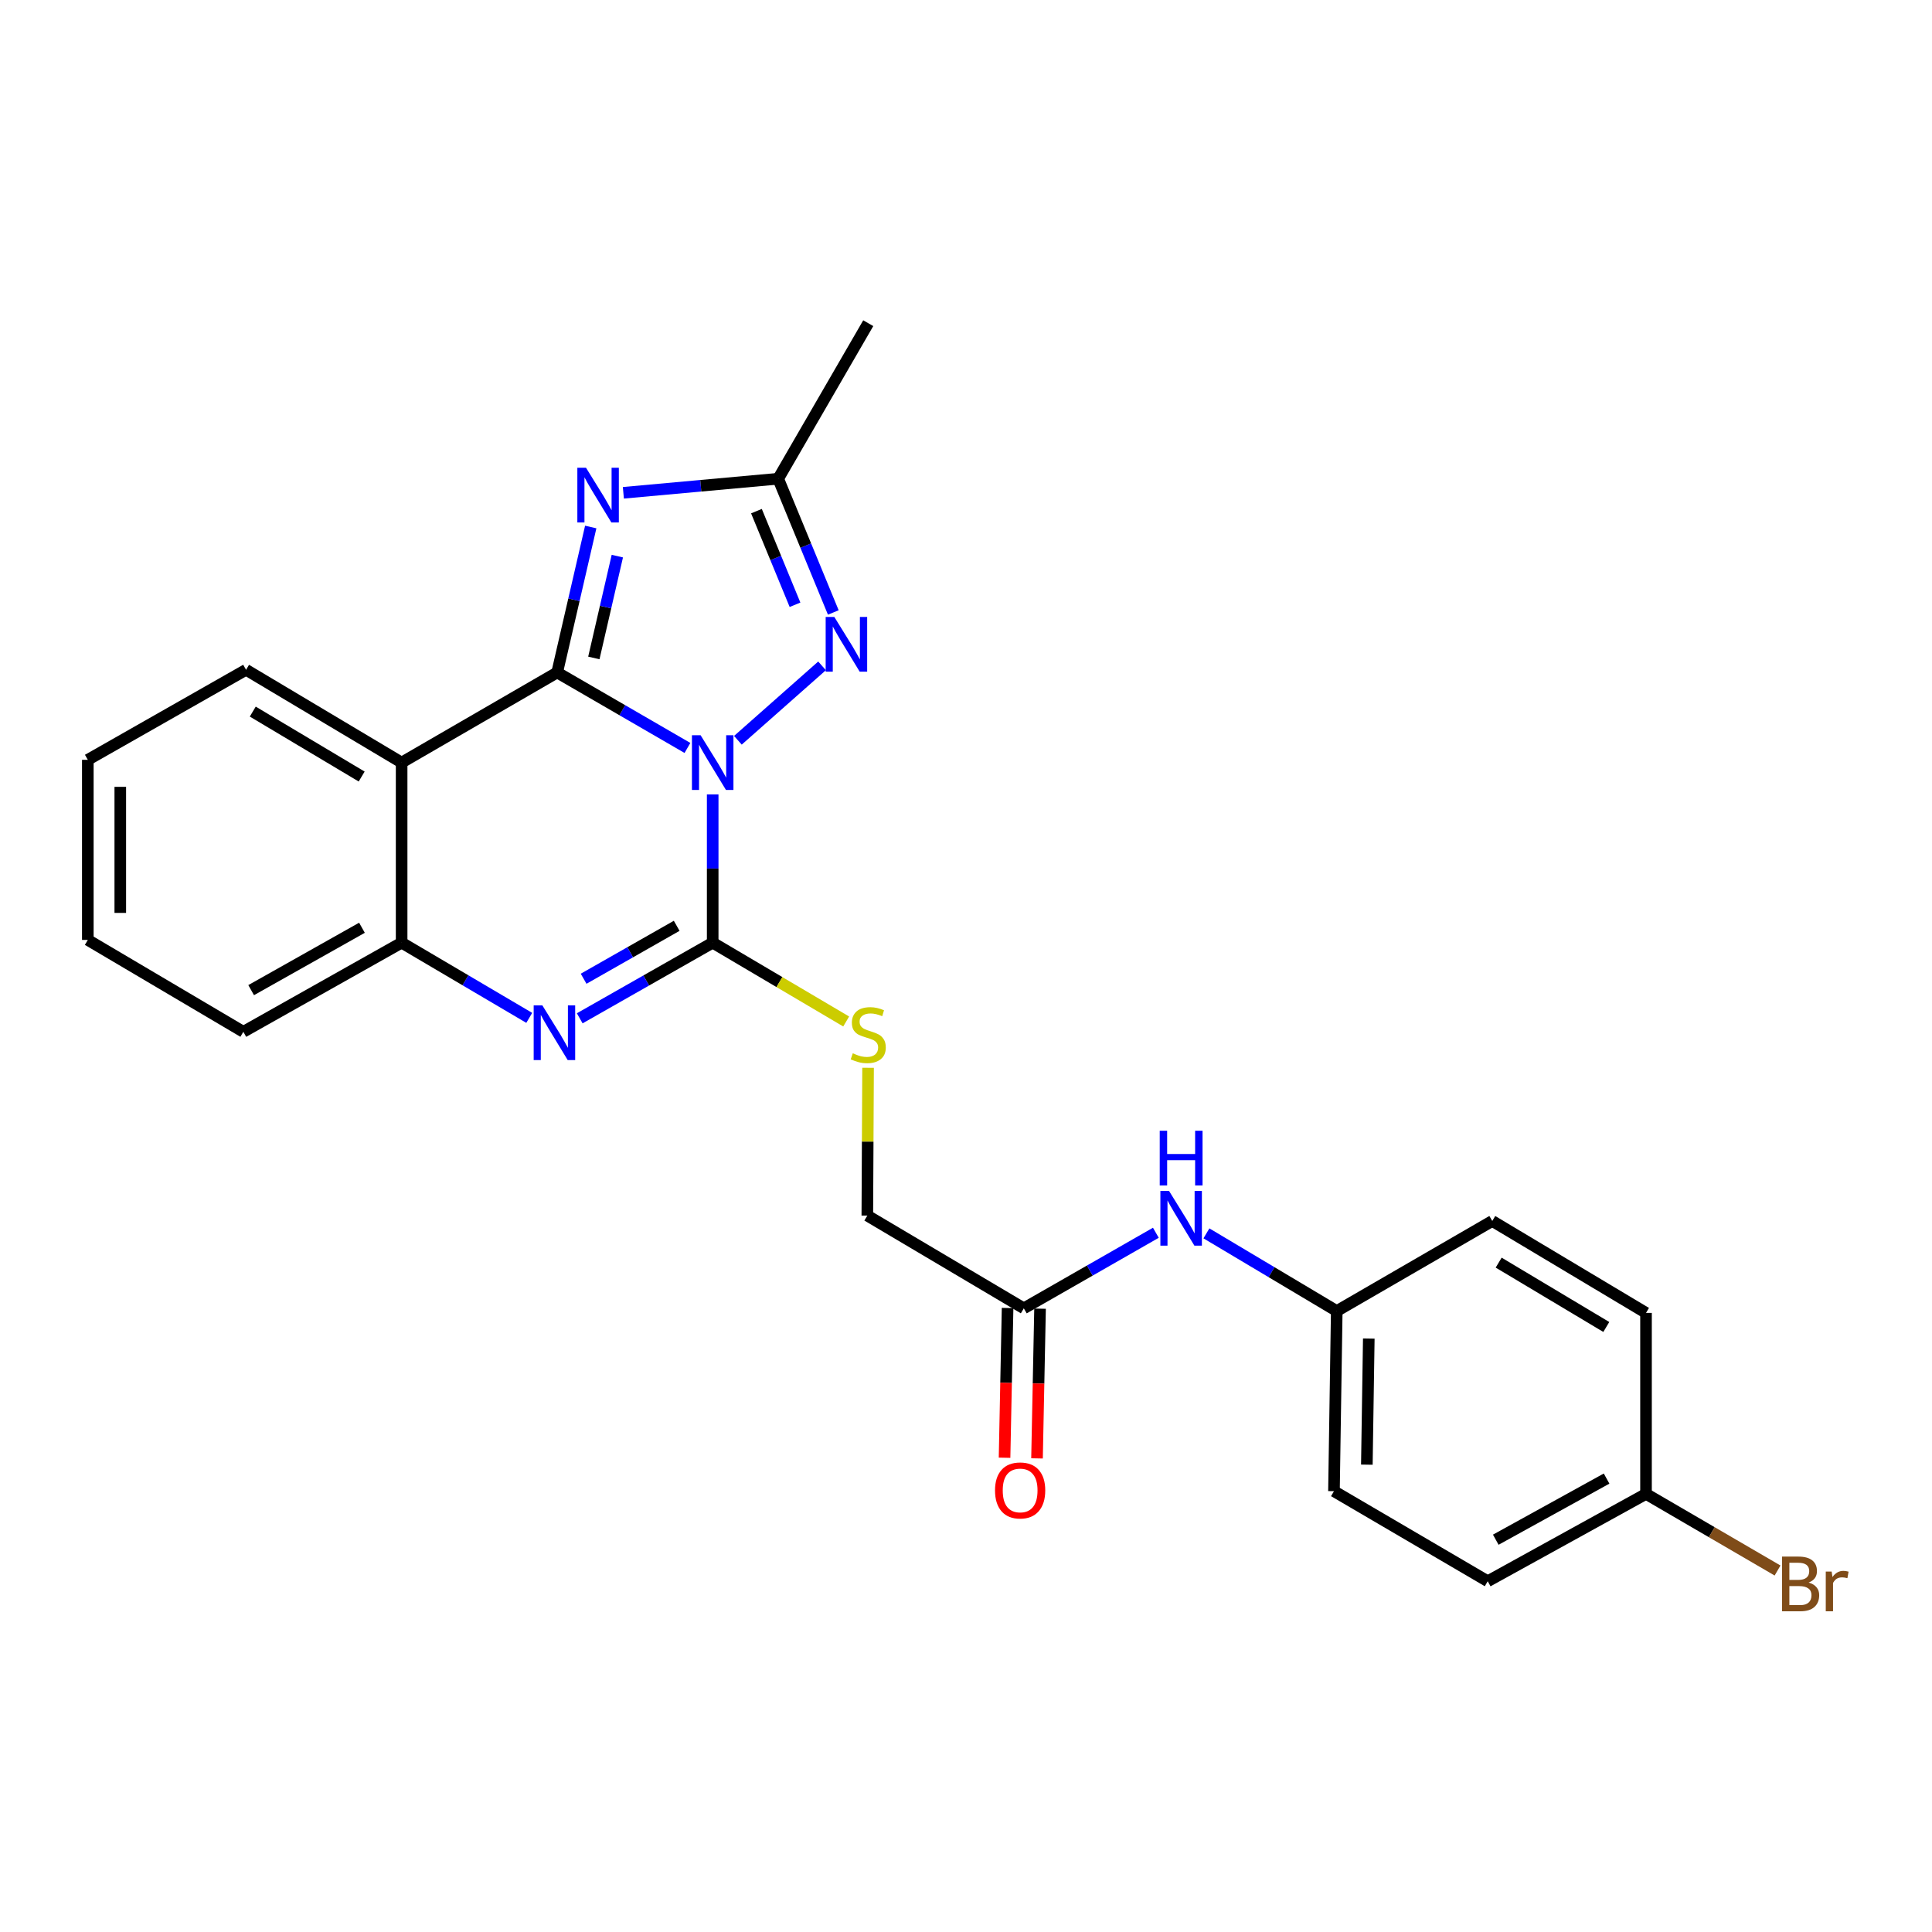 <?xml version='1.0' encoding='iso-8859-1'?>
<svg version='1.1' baseProfile='full'
              xmlns='http://www.w3.org/2000/svg'
                      xmlns:rdkit='http://www.rdkit.org/xml'
                      xmlns:xlink='http://www.w3.org/1999/xlink'
                  xml:space='preserve'
width='1000px' height='1000px' viewBox='0 0 1000 1000'>
<!-- END OF HEADER -->
<rect style='opacity:1.0;fill:#FFFFFF;stroke:none' width='1000' height='1000' x='0' y='0'> </rect>
<path class='bond-0' d='M 355.821,387.138 L 322.105,367.605' style='fill:none;fill-rule:evenodd;stroke:#0000FF;stroke-width:6px;stroke-linecap:butt;stroke-linejoin:miter;stroke-opacity:1' />
<path class='bond-0' d='M 322.105,367.605 L 288.39,348.073' style='fill:none;fill-rule:evenodd;stroke:#000000;stroke-width:6px;stroke-linecap:butt;stroke-linejoin:miter;stroke-opacity:1' />
<path class='bond-1' d='M 368.886,411.198 L 368.886,449.563' style='fill:none;fill-rule:evenodd;stroke:#0000FF;stroke-width:6px;stroke-linecap:butt;stroke-linejoin:miter;stroke-opacity:1' />
<path class='bond-1' d='M 368.886,449.563 L 368.886,487.928' style='fill:none;fill-rule:evenodd;stroke:#000000;stroke-width:6px;stroke-linecap:butt;stroke-linejoin:miter;stroke-opacity:1' />
<path class='bond-3' d='M 381.936,383.166 L 425.49,344.647' style='fill:none;fill-rule:evenodd;stroke:#0000FF;stroke-width:6px;stroke-linecap:butt;stroke-linejoin:miter;stroke-opacity:1' />
<path class='bond-2' d='M 288.39,348.073 L 297.077,310.425' style='fill:none;fill-rule:evenodd;stroke:#000000;stroke-width:6px;stroke-linecap:butt;stroke-linejoin:miter;stroke-opacity:1' />
<path class='bond-2' d='M 297.077,310.425 L 305.763,272.777' style='fill:none;fill-rule:evenodd;stroke:#0000FF;stroke-width:6px;stroke-linecap:butt;stroke-linejoin:miter;stroke-opacity:1' />
<path class='bond-2' d='M 307.371,340.557 L 313.451,314.203' style='fill:none;fill-rule:evenodd;stroke:#000000;stroke-width:6px;stroke-linecap:butt;stroke-linejoin:miter;stroke-opacity:1' />
<path class='bond-2' d='M 313.451,314.203 L 319.532,287.85' style='fill:none;fill-rule:evenodd;stroke:#0000FF;stroke-width:6px;stroke-linecap:butt;stroke-linejoin:miter;stroke-opacity:1' />
<path class='bond-5' d='M 288.39,348.073 L 207.885,394.707' style='fill:none;fill-rule:evenodd;stroke:#000000;stroke-width:6px;stroke-linecap:butt;stroke-linejoin:miter;stroke-opacity:1' />
<path class='bond-4' d='M 368.886,487.928 L 334.477,507.502' style='fill:none;fill-rule:evenodd;stroke:#000000;stroke-width:6px;stroke-linecap:butt;stroke-linejoin:miter;stroke-opacity:1' />
<path class='bond-4' d='M 334.477,507.502 L 300.067,527.076' style='fill:none;fill-rule:evenodd;stroke:#0000FF;stroke-width:6px;stroke-linecap:butt;stroke-linejoin:miter;stroke-opacity:1' />
<path class='bond-4' d='M 350.254,479.193 L 326.168,492.895' style='fill:none;fill-rule:evenodd;stroke:#000000;stroke-width:6px;stroke-linecap:butt;stroke-linejoin:miter;stroke-opacity:1' />
<path class='bond-4' d='M 326.168,492.895 L 302.081,506.596' style='fill:none;fill-rule:evenodd;stroke:#0000FF;stroke-width:6px;stroke-linecap:butt;stroke-linejoin:miter;stroke-opacity:1' />
<path class='bond-8' d='M 368.886,487.928 L 403.435,508.324' style='fill:none;fill-rule:evenodd;stroke:#000000;stroke-width:6px;stroke-linecap:butt;stroke-linejoin:miter;stroke-opacity:1' />
<path class='bond-8' d='M 403.435,508.324 L 437.984,528.719' style='fill:none;fill-rule:evenodd;stroke:#CCCC00;stroke-width:6px;stroke-linecap:butt;stroke-linejoin:miter;stroke-opacity:1' />
<path class='bond-25' d='M 322.654,255.072 L 362.725,251.428' style='fill:none;fill-rule:evenodd;stroke:#0000FF;stroke-width:6px;stroke-linecap:butt;stroke-linejoin:miter;stroke-opacity:1' />
<path class='bond-25' d='M 362.725,251.428 L 402.795,247.784' style='fill:none;fill-rule:evenodd;stroke:#000000;stroke-width:6px;stroke-linecap:butt;stroke-linejoin:miter;stroke-opacity:1' />
<path class='bond-6' d='M 431.316,317.013 L 417.056,282.399' style='fill:none;fill-rule:evenodd;stroke:#0000FF;stroke-width:6px;stroke-linecap:butt;stroke-linejoin:miter;stroke-opacity:1' />
<path class='bond-6' d='M 417.056,282.399 L 402.795,247.784' style='fill:none;fill-rule:evenodd;stroke:#000000;stroke-width:6px;stroke-linecap:butt;stroke-linejoin:miter;stroke-opacity:1' />
<path class='bond-6' d='M 411.5,313.03 L 401.518,288.8' style='fill:none;fill-rule:evenodd;stroke:#0000FF;stroke-width:6px;stroke-linecap:butt;stroke-linejoin:miter;stroke-opacity:1' />
<path class='bond-6' d='M 401.518,288.8 L 391.535,264.57' style='fill:none;fill-rule:evenodd;stroke:#000000;stroke-width:6px;stroke-linecap:butt;stroke-linejoin:miter;stroke-opacity:1' />
<path class='bond-7' d='M 273.936,526.845 L 240.91,507.387' style='fill:none;fill-rule:evenodd;stroke:#0000FF;stroke-width:6px;stroke-linecap:butt;stroke-linejoin:miter;stroke-opacity:1' />
<path class='bond-7' d='M 240.91,507.387 L 207.885,487.928' style='fill:none;fill-rule:evenodd;stroke:#000000;stroke-width:6px;stroke-linecap:butt;stroke-linejoin:miter;stroke-opacity:1' />
<path class='bond-15' d='M 207.885,394.707 L 127.36,346.682' style='fill:none;fill-rule:evenodd;stroke:#000000;stroke-width:6px;stroke-linecap:butt;stroke-linejoin:miter;stroke-opacity:1' />
<path class='bond-15' d='M 187.198,401.936 L 130.831,368.319' style='fill:none;fill-rule:evenodd;stroke:#000000;stroke-width:6px;stroke-linecap:butt;stroke-linejoin:miter;stroke-opacity:1' />
<path class='bond-26' d='M 207.885,394.707 L 207.885,487.928' style='fill:none;fill-rule:evenodd;stroke:#000000;stroke-width:6px;stroke-linecap:butt;stroke-linejoin:miter;stroke-opacity:1' />
<path class='bond-21' d='M 402.795,247.784 L 449.401,167.288' style='fill:none;fill-rule:evenodd;stroke:#000000;stroke-width:6px;stroke-linecap:butt;stroke-linejoin:miter;stroke-opacity:1' />
<path class='bond-22' d='M 207.885,487.928 L 125.951,534.058' style='fill:none;fill-rule:evenodd;stroke:#000000;stroke-width:6px;stroke-linecap:butt;stroke-linejoin:miter;stroke-opacity:1' />
<path class='bond-22' d='M 187.35,480.204 L 129.996,512.495' style='fill:none;fill-rule:evenodd;stroke:#000000;stroke-width:6px;stroke-linecap:butt;stroke-linejoin:miter;stroke-opacity:1' />
<path class='bond-12' d='M 449.314,552.682 L 449.119,590.933' style='fill:none;fill-rule:evenodd;stroke:#CCCC00;stroke-width:6px;stroke-linecap:butt;stroke-linejoin:miter;stroke-opacity:1' />
<path class='bond-12' d='M 449.119,590.933 L 448.925,629.184' style='fill:none;fill-rule:evenodd;stroke:#000000;stroke-width:6px;stroke-linecap:butt;stroke-linejoin:miter;stroke-opacity:1' />
<path class='bond-9' d='M 529.925,677.191 L 448.925,629.184' style='fill:none;fill-rule:evenodd;stroke:#000000;stroke-width:6px;stroke-linecap:butt;stroke-linejoin:miter;stroke-opacity:1' />
<path class='bond-10' d='M 529.925,677.191 L 564.097,657.632' style='fill:none;fill-rule:evenodd;stroke:#000000;stroke-width:6px;stroke-linecap:butt;stroke-linejoin:miter;stroke-opacity:1' />
<path class='bond-10' d='M 564.097,657.632 L 598.27,638.074' style='fill:none;fill-rule:evenodd;stroke:#0000FF;stroke-width:6px;stroke-linecap:butt;stroke-linejoin:miter;stroke-opacity:1' />
<path class='bond-11' d='M 521.525,677.021 L 520.741,715.77' style='fill:none;fill-rule:evenodd;stroke:#000000;stroke-width:6px;stroke-linecap:butt;stroke-linejoin:miter;stroke-opacity:1' />
<path class='bond-11' d='M 520.741,715.77 L 519.957,754.52' style='fill:none;fill-rule:evenodd;stroke:#FF0000;stroke-width:6px;stroke-linecap:butt;stroke-linejoin:miter;stroke-opacity:1' />
<path class='bond-11' d='M 538.326,677.361 L 537.542,716.11' style='fill:none;fill-rule:evenodd;stroke:#000000;stroke-width:6px;stroke-linecap:butt;stroke-linejoin:miter;stroke-opacity:1' />
<path class='bond-11' d='M 537.542,716.11 L 536.759,754.859' style='fill:none;fill-rule:evenodd;stroke:#FF0000;stroke-width:6px;stroke-linecap:butt;stroke-linejoin:miter;stroke-opacity:1' />
<path class='bond-13' d='M 624.439,638.383 L 658.169,658.487' style='fill:none;fill-rule:evenodd;stroke:#0000FF;stroke-width:6px;stroke-linecap:butt;stroke-linejoin:miter;stroke-opacity:1' />
<path class='bond-13' d='M 658.169,658.487 L 691.898,678.591' style='fill:none;fill-rule:evenodd;stroke:#000000;stroke-width:6px;stroke-linecap:butt;stroke-linejoin:miter;stroke-opacity:1' />
<path class='bond-17' d='M 691.898,678.591 L 772.394,631.976' style='fill:none;fill-rule:evenodd;stroke:#000000;stroke-width:6px;stroke-linecap:butt;stroke-linejoin:miter;stroke-opacity:1' />
<path class='bond-18' d='M 691.898,678.591 L 690.46,771.831' style='fill:none;fill-rule:evenodd;stroke:#000000;stroke-width:6px;stroke-linecap:butt;stroke-linejoin:miter;stroke-opacity:1' />
<path class='bond-18' d='M 708.485,692.836 L 707.479,758.104' style='fill:none;fill-rule:evenodd;stroke:#000000;stroke-width:6px;stroke-linecap:butt;stroke-linejoin:miter;stroke-opacity:1' />
<path class='bond-14' d='M 851.975,773.241 L 770.041,818.446' style='fill:none;fill-rule:evenodd;stroke:#000000;stroke-width:6px;stroke-linecap:butt;stroke-linejoin:miter;stroke-opacity:1' />
<path class='bond-14' d='M 831.567,765.308 L 774.213,796.951' style='fill:none;fill-rule:evenodd;stroke:#000000;stroke-width:6px;stroke-linecap:butt;stroke-linejoin:miter;stroke-opacity:1' />
<path class='bond-16' d='M 851.975,773.241 L 886.018,793.068' style='fill:none;fill-rule:evenodd;stroke:#000000;stroke-width:6px;stroke-linecap:butt;stroke-linejoin:miter;stroke-opacity:1' />
<path class='bond-16' d='M 886.018,793.068 L 920.06,812.895' style='fill:none;fill-rule:evenodd;stroke:#7F4C19;stroke-width:6px;stroke-linecap:butt;stroke-linejoin:miter;stroke-opacity:1' />
<path class='bond-28' d='M 851.975,773.241 L 851.975,679.553' style='fill:none;fill-rule:evenodd;stroke:#000000;stroke-width:6px;stroke-linecap:butt;stroke-linejoin:miter;stroke-opacity:1' />
<path class='bond-23' d='M 127.36,346.682 L 45.455,393.279' style='fill:none;fill-rule:evenodd;stroke:#000000;stroke-width:6px;stroke-linecap:butt;stroke-linejoin:miter;stroke-opacity:1' />
<path class='bond-20' d='M 772.394,631.976 L 851.975,679.553' style='fill:none;fill-rule:evenodd;stroke:#000000;stroke-width:6px;stroke-linecap:butt;stroke-linejoin:miter;stroke-opacity:1' />
<path class='bond-20' d='M 775.708,653.536 L 831.415,686.84' style='fill:none;fill-rule:evenodd;stroke:#000000;stroke-width:6px;stroke-linecap:butt;stroke-linejoin:miter;stroke-opacity:1' />
<path class='bond-19' d='M 690.46,771.831 L 770.041,818.446' style='fill:none;fill-rule:evenodd;stroke:#000000;stroke-width:6px;stroke-linecap:butt;stroke-linejoin:miter;stroke-opacity:1' />
<path class='bond-24' d='M 125.951,534.058 L 45.455,486.5' style='fill:none;fill-rule:evenodd;stroke:#000000;stroke-width:6px;stroke-linecap:butt;stroke-linejoin:miter;stroke-opacity:1' />
<path class='bond-27' d='M 45.455,393.279 L 45.455,486.5' style='fill:none;fill-rule:evenodd;stroke:#000000;stroke-width:6px;stroke-linecap:butt;stroke-linejoin:miter;stroke-opacity:1' />
<path class='bond-27' d='M 62.26,407.262 L 62.26,472.517' style='fill:none;fill-rule:evenodd;stroke:#000000;stroke-width:6px;stroke-linecap:butt;stroke-linejoin:miter;stroke-opacity:1' />
<path  class='atom-0' d='M 362.626 380.547
L 371.906 395.547
Q 372.826 397.027, 374.306 399.707
Q 375.786 402.387, 375.866 402.547
L 375.866 380.547
L 379.626 380.547
L 379.626 408.867
L 375.746 408.867
L 365.786 392.467
Q 364.626 390.547, 363.386 388.347
Q 362.186 386.147, 361.826 385.467
L 361.826 408.867
L 358.146 408.867
L 358.146 380.547
L 362.626 380.547
' fill='#0000FF'/>
<path  class='atom-3' d='M 303.314 242.102
L 312.594 257.102
Q 313.514 258.582, 314.994 261.262
Q 316.474 263.942, 316.554 264.102
L 316.554 242.102
L 320.314 242.102
L 320.314 270.422
L 316.434 270.422
L 306.474 254.022
Q 305.314 252.102, 304.074 249.902
Q 302.874 247.702, 302.514 247.022
L 302.514 270.422
L 298.834 270.422
L 298.834 242.102
L 303.314 242.102
' fill='#0000FF'/>
<path  class='atom-4' d='M 431.844 319.33
L 441.124 334.33
Q 442.044 335.81, 443.524 338.49
Q 445.004 341.17, 445.084 341.33
L 445.084 319.33
L 448.844 319.33
L 448.844 347.65
L 444.964 347.65
L 435.004 331.25
Q 433.844 329.33, 432.604 327.13
Q 431.404 324.93, 431.044 324.25
L 431.044 347.65
L 427.364 347.65
L 427.364 319.33
L 431.844 319.33
' fill='#0000FF'/>
<path  class='atom-5' d='M 280.711 520.365
L 289.991 535.365
Q 290.911 536.845, 292.391 539.525
Q 293.871 542.205, 293.951 542.365
L 293.951 520.365
L 297.711 520.365
L 297.711 548.685
L 293.831 548.685
L 283.871 532.285
Q 282.711 530.365, 281.471 528.165
Q 280.271 525.965, 279.911 525.285
L 279.911 548.685
L 276.231 548.685
L 276.231 520.365
L 280.711 520.365
' fill='#0000FF'/>
<path  class='atom-9' d='M 441.401 545.179
Q 441.721 545.299, 443.041 545.859
Q 444.361 546.419, 445.801 546.779
Q 447.281 547.099, 448.721 547.099
Q 451.401 547.099, 452.961 545.819
Q 454.521 544.499, 454.521 542.219
Q 454.521 540.659, 453.721 539.699
Q 452.961 538.739, 451.761 538.219
Q 450.561 537.699, 448.561 537.099
Q 446.041 536.339, 444.521 535.619
Q 443.041 534.899, 441.961 533.379
Q 440.921 531.859, 440.921 529.299
Q 440.921 525.739, 443.321 523.539
Q 445.761 521.339, 450.561 521.339
Q 453.841 521.339, 457.561 522.899
L 456.641 525.979
Q 453.241 524.579, 450.681 524.579
Q 447.921 524.579, 446.401 525.739
Q 444.881 526.859, 444.921 528.819
Q 444.921 530.339, 445.681 531.259
Q 446.481 532.179, 447.601 532.699
Q 448.761 533.219, 450.681 533.819
Q 453.241 534.619, 454.761 535.419
Q 456.281 536.219, 457.361 537.859
Q 458.481 539.459, 458.481 542.219
Q 458.481 546.139, 455.841 548.259
Q 453.241 550.339, 448.881 550.339
Q 446.361 550.339, 444.441 549.779
Q 442.561 549.259, 440.321 548.339
L 441.401 545.179
' fill='#CCCC00'/>
<path  class='atom-11' d='M 605.095 616.425
L 614.375 631.425
Q 615.295 632.905, 616.775 635.585
Q 618.255 638.265, 618.335 638.425
L 618.335 616.425
L 622.095 616.425
L 622.095 644.745
L 618.215 644.745
L 608.255 628.345
Q 607.095 626.425, 605.855 624.225
Q 604.655 622.025, 604.295 621.345
L 604.295 644.745
L 600.615 644.745
L 600.615 616.425
L 605.095 616.425
' fill='#0000FF'/>
<path  class='atom-11' d='M 600.275 585.273
L 604.115 585.273
L 604.115 597.313
L 618.595 597.313
L 618.595 585.273
L 622.435 585.273
L 622.435 613.593
L 618.595 613.593
L 618.595 600.513
L 604.115 600.513
L 604.115 613.593
L 600.275 613.593
L 600.275 585.273
' fill='#0000FF'/>
<path  class='atom-12' d='M 515.021 771.444
Q 515.021 764.644, 518.381 760.844
Q 521.741 757.044, 528.021 757.044
Q 534.301 757.044, 537.661 760.844
Q 541.021 764.644, 541.021 771.444
Q 541.021 778.324, 537.621 782.244
Q 534.221 786.124, 528.021 786.124
Q 521.781 786.124, 518.381 782.244
Q 515.021 778.364, 515.021 771.444
M 528.021 782.924
Q 532.341 782.924, 534.661 780.044
Q 537.021 777.124, 537.021 771.444
Q 537.021 765.884, 534.661 763.084
Q 532.341 760.244, 528.021 760.244
Q 523.701 760.244, 521.341 763.044
Q 519.021 765.844, 519.021 771.444
Q 519.021 777.164, 521.341 780.044
Q 523.701 782.924, 528.021 782.924
' fill='#FF0000'/>
<path  class='atom-17' d='M 936.135 819.127
Q 938.855 819.887, 940.215 821.567
Q 941.615 823.207, 941.615 825.647
Q 941.615 829.567, 939.095 831.807
Q 936.615 834.007, 931.895 834.007
L 922.375 834.007
L 922.375 805.687
L 930.735 805.687
Q 935.575 805.687, 938.015 807.647
Q 940.455 809.607, 940.455 813.207
Q 940.455 817.487, 936.135 819.127
M 926.175 808.887
L 926.175 817.767
L 930.735 817.767
Q 933.535 817.767, 934.975 816.647
Q 936.455 815.487, 936.455 813.207
Q 936.455 808.887, 930.735 808.887
L 926.175 808.887
M 931.895 830.807
Q 934.655 830.807, 936.135 829.487
Q 937.615 828.167, 937.615 825.647
Q 937.615 823.327, 935.975 822.167
Q 934.375 820.967, 931.295 820.967
L 926.175 820.967
L 926.175 830.807
L 931.895 830.807
' fill='#7F4C19'/>
<path  class='atom-17' d='M 948.055 813.447
L 948.495 816.287
Q 950.655 813.087, 954.175 813.087
Q 955.295 813.087, 956.815 813.487
L 956.215 816.847
Q 954.495 816.447, 953.535 816.447
Q 951.855 816.447, 950.735 817.127
Q 949.655 817.767, 948.775 819.327
L 948.775 834.007
L 945.015 834.007
L 945.015 813.447
L 948.055 813.447
' fill='#7F4C19'/>
</svg>

